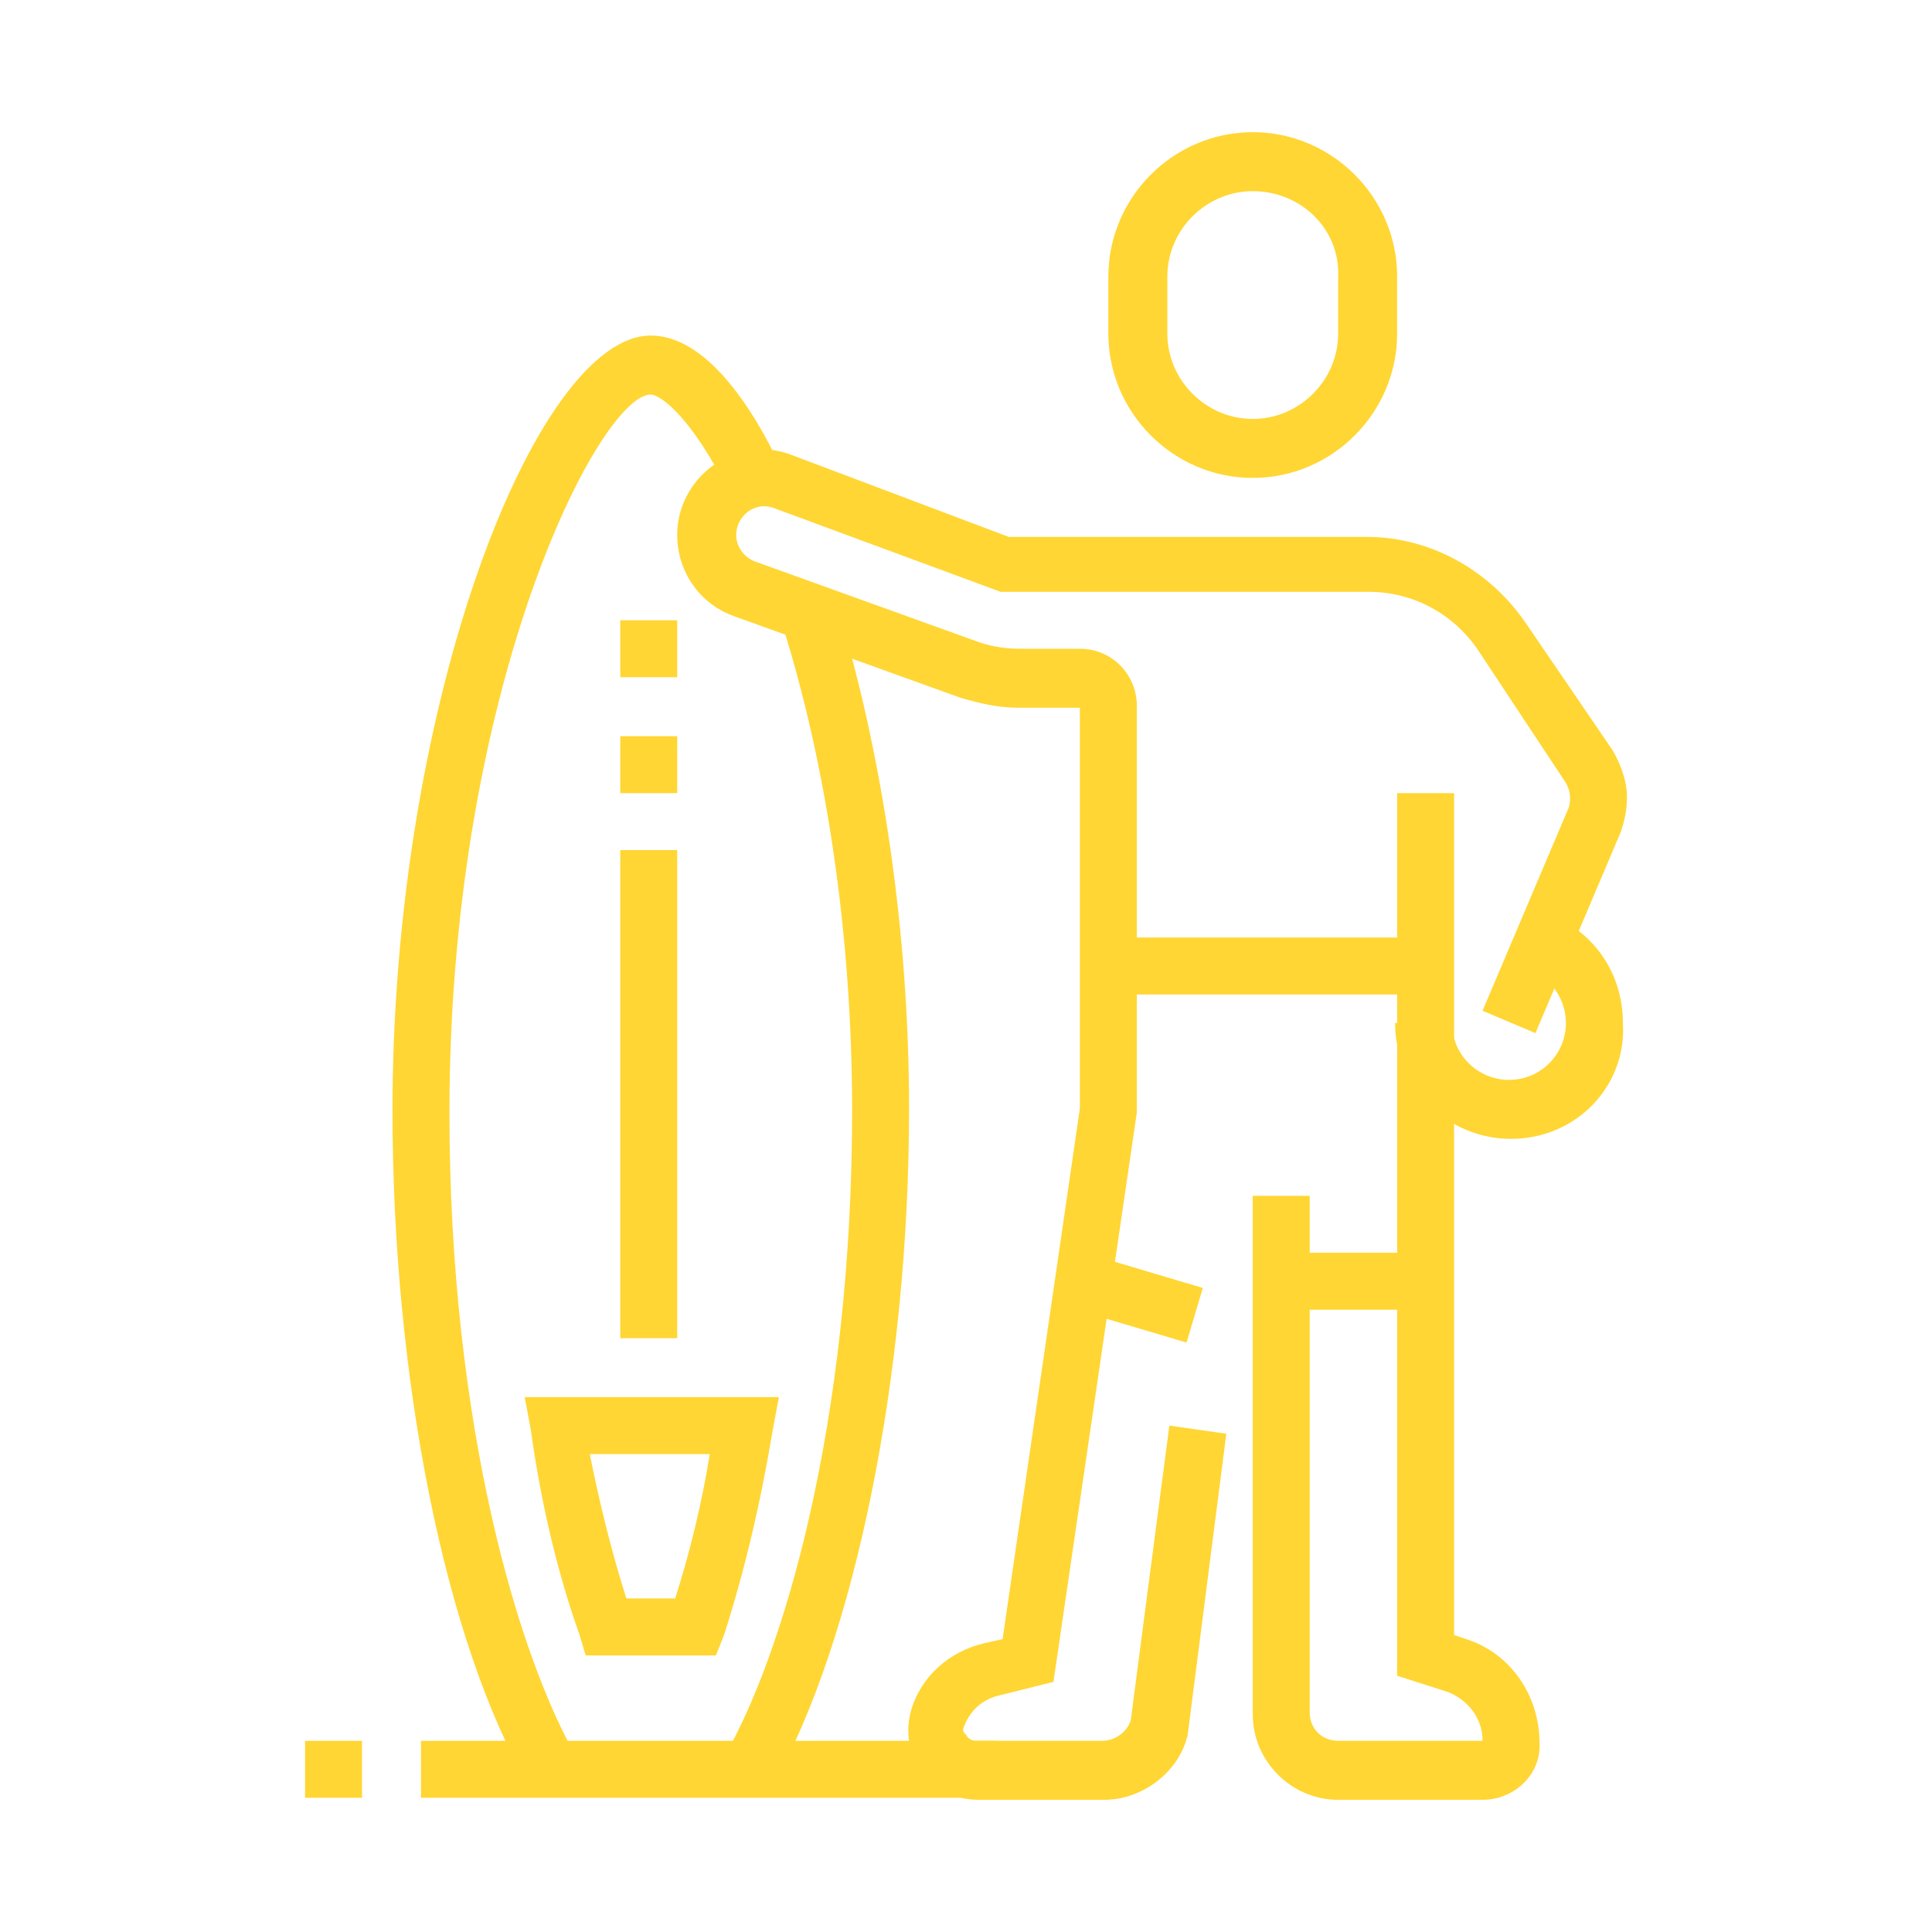 <?xml version="1.0" encoding="utf-8"?>
<!-- Generator: Adobe Illustrator 24.1.0, SVG Export Plug-In . SVG Version: 6.00 Build 0)  -->
<svg version="1.1" id="Layer_1" xmlns="http://www.w3.org/2000/svg" xmlns:xlink="http://www.w3.org/1999/xlink" x="0px" y="0px"
	 width="95px" height="95px" viewBox="0 0 95 95" style="enable-background:new 0 0 95 95;" xml:space="preserve">
<style type="text/css">
	.st0{fill:#FFD633;}
	.st1{display:none;}
	.st2{display:inline;fill:#FFD633;}
</style>
<g>
	<path class="st0" d="M61.6,23.5c-3.9,0-7.1-3.2-7.1-7.1v-2.8c0-3.9,3.2-7.1,7.1-7.1s7.1,3.2,7.1,7.1v2.8
		C68.7,20.3,65.5,23.5,61.6,23.5z M61.6,9.4c-2.3,0-4.2,1.9-4.2,4.2v2.8c0,2.3,1.9,4.2,4.2,4.2s4.2-1.9,4.2-4.2v-2.8
		C65.9,11.3,64,9.4,61.6,9.4z"/>
	<path class="st0" d="M74.3,56c-3.1,0-5.7-2.5-5.7-5.7h2.8c0,1.6,1.3,2.8,2.8,2.8c1.6,0,2.8-1.3,2.8-2.8c0-1.2-0.8-2.3-1.9-2.7
		l0.9-2.7c2.3,0.8,3.8,2.9,3.8,5.4C80,53.4,77.5,56,74.3,56z"/>
	<path class="st0" d="M72.9,88.5h-7.1c-2.3,0-4.2-1.9-4.2-4.2V58.8h2.8v25.4c0,0.8,0.6,1.4,1.4,1.4h7.1c0-1.1-0.7-2-1.7-2.4
		l-2.5-0.8V39h2.8v41.4l0.6,0.2c2.2,0.7,3.6,2.8,3.6,5.1C75.8,87.2,74.5,88.5,72.9,88.5z"/>
	<rect x="54.6" y="46.1" class="st0" width="15.5" height="2.8"/>
	<path class="st0" d="M38,87.8l-2.4-1.4c2.9-5,6.3-16.4,6.3-31.8c0-8.4-1.2-16.9-3.5-24.1l2.7-0.9c2.3,7.4,3.6,16.3,3.6,24.9
		C44.7,67.7,42,80.7,38,87.8z"/>
	<path class="st0" d="M26,87.8c-4.1-7-6.7-20-6.7-33.2c0-20.2,7.1-38.1,12.7-38.1c2.7,0,5,3.5,6.4,6.5l-2.5,1.3
		c-2-4-3.5-4.9-3.9-4.9c-2.5,0-9.9,14.3-9.9,35.3c0,15.4,3.4,26.8,6.3,31.8L26,87.8z"/>
	<path class="st0" d="M35.2,81.4h-6.4l-0.3-1c-1.1-3.1-1.9-6.5-2.4-10.1l-0.3-1.6h12.5l-0.3,1.6c-0.6,3.6-1.4,7-2.4,10.1L35.2,81.4z
		 M30.8,78.6h2.4c0.7-2.2,1.3-4.6,1.7-7.1H29C29.5,74,30.1,76.4,30.8,78.6z"/>
	<rect x="30.5" y="30.5" class="st0" width="2.8" height="2.8"/>
	<rect x="30.5" y="36.2" class="st0" width="2.8" height="2.8"/>
	<rect x="30.5" y="41.8" class="st0" width="2.8" height="24"/>
	<rect x="15" y="85.6" class="st0" width="2.8" height="2.8"/>
	<rect x="20.7" y="85.6" class="st0" width="28.3" height="2.8"/>
	<rect x="63" y="61.6" class="st0" width="7.1" height="2.8"/>
	
		<rect x="54.6" y="61.1" transform="matrix(0.285 -0.959 0.959 0.285 -21.181 99.368)" class="st0" width="2.8" height="5.6"/>
	<path class="st0" d="M54.3,88.5h-6.2c-1.1,0-2.1-0.5-2.8-1.4c-0.6-0.9-0.8-1.9-0.5-3c0.5-1.7,1.9-2.9,3.6-3.3l0.9-0.2l3.8-26.1
		V34.8l-3,0c-1,0-1.9-0.2-2.9-0.5l-11.1-4c-1.7-0.6-2.8-2.2-2.8-4c0-2.3,1.9-4.2,4.2-4.2c0.5,0,1,0.1,1.5,0.3l10.6,4h17.6
		c3.1,0,6,1.6,7.8,4.2l4.3,6.3c0.4,0.7,0.7,1.5,0.7,2.3c0,0.6-0.1,1.1-0.3,1.7l-4.2,9.9l-2.6-1.1l4.2-9.9c0.1-0.2,0.1-0.4,0.1-0.6
		c0-0.3-0.1-0.5-0.2-0.7L72.7,32c-1.2-1.8-3.2-2.9-5.4-2.9H49.2L38.1,25c-1-0.4-1.9,0.4-1.9,1.3c0,0.6,0.4,1.1,0.9,1.3l11.1,4
		c0.6,0.2,1.3,0.3,1.9,0.3h3c1.6,0,2.8,1.3,2.8,2.8l0,20l-4.1,28l-2.8,0.7c-0.7,0.2-1.3,0.7-1.6,1.5c-0.1,0.2,0,0.3,0.1,0.4
		c0.1,0.2,0.3,0.3,0.5,0.3h6.2c0.6,0,1.2-0.4,1.4-1l1.9-14.5l2.8,0.4l-1.9,14.8C58,87.1,56.2,88.5,54.3,88.5z"/>
</g>
<g class="st1">
	<path class="st2" d="M63,85.6h-6.8c-2,0-3.7-1.4-4.1-3.3l-2.1-10.2l2.8-0.6l2.1,10.2c0.1,0.6,0.7,1.1,1.4,1.1H63
		c0-1-0.7-1.9-1.7-2.1L58.7,80l-6.9-32.5v-2.8h2.8v2.7l6.5,30.3l1,0.2c2.3,0.6,3.8,2.6,3.8,4.9C65.8,84.4,64.6,85.6,63,85.6z"/>
	<path class="st2" d="M43.3,85.6h-7.1c-1.5,0-2.8-1.2-2.8-2.8c0-2.3,1.4-4.4,3.6-5.1l0.6-0.2V35.8l-3.8,0.4c-0.1,0-0.3,0-0.5,0
		c-1,0-1.9-0.3-2.6-0.9c0,0-7-5.6-7.1-5.7c-1-0.8-1.6-2-1.6-3.3c0-2.3,1.9-4.2,4.2-4.2c1,0,1.9,0.3,2.6,0.9l5.7,4.5
		c2.1-0.3,8.9-1.2,11.1-1.2c0,0,0,0,0.1,0c11.3,0,17.3,5.4,17.3,15.5c0,2.3-1.9,4.2-4.2,4.2h-8.5c-2.3,0-4.2-1.9-4.2-4.2
		c0-2.3,1.9-4.2,4.2-4.2H56v2.8h-5.7c-0.8,0-1.4,0.6-1.4,1.4c0,0.8,0.6,1.4,1.4,1.4h8.5c0.8,0,1.4-0.6,1.4-1.4
		c0-8.5-4.7-12.7-14.4-12.7c-1.8-0.1-8.8,0.9-11.3,1.3l-0.6,0.1l-6.6-5.3c-0.2-0.1-0.5-0.3-0.9-0.3c-0.8,0-1.4,0.6-1.4,1.4
		c0,0.4,0.2,0.8,0.5,1.1c0.1,0.1,7.1,5.7,7.1,5.7c0.2,0.2,0.6,0.4,1,0.3l6.9-0.8v47l-2.5,0.8c-1,0.3-1.7,1.3-1.7,2.4l7.1,0
		c0.8,0,1.4-0.6,1.4-1.4V54.6h2.8v26.8C47.5,83.7,45.6,85.6,43.3,85.6z"/>
	<path class="st2" d="M47.5,43.3h-1.4c-1.6,0-2.8-1.3-2.8-2.8v-5.7c0-1.6,1.3-2.8,2.8-2.8h4.2c1.6,0,2.8,1.3,2.8,2.8V39h-2.8v-4.2
		h-4.2v5.7h1.4V43.3z"/>
	<path class="st2" d="M46.1,29.1c-0.2,0-0.4,0-0.7,0c-3.6-0.3-6.4-3.5-6.4-7.3V18l2.6-6.8c0.4-1.1,1.5-1.8,2.6-1.8h3.7
		c1.2,0,2.2,0.7,2.7,1.8l2.6,6.8v4c0,2-0.8,3.9-2.3,5.2C49.5,28.5,47.8,29.1,46.1,29.1z M41.8,18.6v3.3c0,2.3,1.7,4.3,3.8,4.5
		c1.2,0.1,2.4-0.3,3.3-1.1c0.9-0.8,1.4-1.9,1.4-3.1v-3.5l-2.4-6.4l-3.7,0L41.8,18.6z"/>
	<path class="st2" d="M82.8,32h-17c-1.6,0-2.8-1.3-2.8-2.8c0-0.6,0.2-1.1,0.5-1.6L72,14.9c0.5-0.8,1.4-1.3,2.4-1.3
		c0.9,0,1.8,0.5,2.3,1.2l8.5,12.7c0.3,0.5,0.5,1,0.5,1.6C85.6,30.7,84.4,32,82.8,32z M74.3,16.4l-8.5,12.7l17,0L74.3,16.4z"/>
	<rect x="65.9" y="30.5" class="st2" width="2.8" height="42.4"/>
	<rect x="80" y="30.5" class="st2" width="2.8" height="42.4"/>
	<path class="st2" d="M81.4,50.3h-7.1c-1.6,0-2.8-1.3-2.8-2.8v-4.2c0-1.6,1.3-2.8,2.8-2.8h7.1v2.8h-7.1v4.2h7.1V50.3z"/>
	<rect x="15" y="51.7" class="st2" width="2.8" height="12.7"/>
	<path class="st2" d="M34.8,72.9H32V53.2H12.9c-1.2,0-2.1-1-2.1-2.1c0-0.5,0.2-1.1,0.6-1.4l12-14.1c0.9-1,2.3-0.9,3.1-0.1l8.9,10.5
		l-2.2,1.8L24.9,38L14.4,50.3h20.4V72.9z M13.5,51.4L13.5,51.4C13.5,51.5,13.5,51.4,13.5,51.4z"/>
	<rect x="20.7" y="56" class="st2" width="2.8" height="4.2"/>
	<rect x="26.3" y="56" class="st2" width="2.8" height="4.2"/>
	<path class="st2" d="M26.3,74.3v-8.5H12.2v5.7h5.7v2.8h-5.7c-1.6,0-2.8-1.3-2.8-2.8v-5.7c0-1.6,1.3-2.8,2.8-2.8h14.1
		c1.6,0,2.8,1.3,2.8,2.8v5.7C29.1,73.1,27.9,74.3,26.3,74.3z"/>
	<rect x="16.4" y="71.5" class="st2" width="22.6" height="2.8"/>
	<rect x="58.6" y="71.5" class="st2" width="27" height="2.8"/>
	<rect x="53.8" y="48.9" class="st2" width="13.5" height="2.8"/>
	<path class="st2" d="M46.1,20.7c-9.3,0-11.8-5.7-11.9-6l2.6-1.1l-1.3,0.5l1.3-0.6c0.1,0.2,2,4.2,9.3,4.2s9.2-4.1,9.3-4.2l2.6,1.1
		C57.9,14.9,55.4,20.7,46.1,20.7z"/>
</g>
<g class="st1">
	<path class="st2" d="M46.8,24.2c-3.9,0-7.1-3.2-7.1-7.1v-2.8c0-3.9,3.2-7.1,7.1-7.1s7.1,3.2,7.1,7.1v2.8
		C53.9,21,50.7,24.2,46.8,24.2z M46.8,10.1c-2.3,0-4.2,1.9-4.2,4.2v2.8c0,2.3,1.9,4.2,4.2,4.2c2.3,0,4.2-1.9,4.2-4.2v-2.8
		C51,12,49.1,10.1,46.8,10.1z"/>
	<path class="st2" d="M53.9,87.8h-7.1c-2.3,0-4.2-1.9-4.2-4.2V60.2c-1.7-1.4-2.8-3.8-2.8-6.4V32.7c0-3.1,2.5-5.6,5.6-5.7h0
		c3.1,0,6,1.7,7.6,4.4l4.7,8.3h7.4c2.3,0,4.2,1.9,4.2,4.2c0,2.3-1.9,4.2-4.2,4.2h-9.9c-1.5,0-2.9-0.8-3.7-2.1l-5.4-9.4l2.5-1.4
		l5.4,9.4c0.3,0.4,0.7,0.7,1.2,0.7h9.9c0.8,0,1.4-0.6,1.4-1.4c0-0.8-0.6-1.4-1.4-1.4h-9.1l-5.6-9.7c-1.1-1.8-3-3-5.1-3h0
		c-1.6,0-2.8,1.3-2.8,2.8v21.2c0,1.9,0.9,3.6,2.2,4.5l0.7,0.4v24.8c0,0.8,0.6,1.4,1.4,1.4h7.1c0-1.1-0.7-2-1.7-2.4l-2.5-0.8V49.6
		h2.8v30.1l0.6,0.2c2.2,0.7,3.7,2.8,3.6,5.1C56.7,86.5,55.4,87.8,53.9,87.8z"/>
	<path class="st2" d="M33,87.8L33,87.8c-1.1,0-2.1-0.6-2.5-1.6l-3-6.4c-0.3-0.6-0.4-1.3-0.4-2c0-1.6,1-3,2.4-3.7L43.3,66l1.4,2.4
		l-13.9,8.2c-0.6,0.3-0.9,0.8-0.9,1.3c0,0.2,0,0.4,0.1,0.7l3,6.4c0.2,0,1.1-0.7,1.1-1.9c0-0.4-0.1-1.5-0.2-2.1L33.8,80l9.4-6.1
		l1.5,2.4l-8,5.2c0.1,0.6,0.1,1.2,0.1,1.6c0,1.4-0.5,2.7-1.4,3.6C34.8,87.4,33.9,87.8,33,87.8z"/>
	<rect x="15.7" y="84.9" class="st2" width="66.4" height="2.8"/>
	<rect x="65.8" y="46.4" transform="matrix(0.98 -0.197 0.197 0.98 -11.795 14.546)" class="st2" width="2.8" height="40.3"/>
	<rect x="72.2" y="56.7" class="st2" width="2.8" height="2.8"/>
	<rect x="77.9" y="56.7" class="st2" width="8.5" height="2.8"/>
	<rect x="15.7" y="63.7" class="st2" width="2.8" height="2.8"/>
	<rect x="21.4" y="63.7" class="st2" width="9.9" height="2.8"/>
	<rect x="8.7" y="42.6" class="st2" width="2.8" height="2.8"/>
	<rect x="14.3" y="42.6" class="st2" width="8.5" height="2.8"/>
	<rect x="12.9" y="17.1" class="st2" width="2.8" height="2.8"/>
	<rect x="18.5" y="17.1" class="st2" width="9.9" height="2.8"/>
	<rect x="62.3" y="25.6" class="st2" width="2.8" height="2.8"/>
	<rect x="68" y="25.6" class="st2" width="12.7" height="2.8"/>
	<rect x="32.7" y="45.4" class="st2" width="8.5" height="2.8"/>
	<path class="st2" d="M36.9,38.3c-3.1,0-5.7-2.5-5.7-5.7s2.5-5.7,5.7-5.7s5.7,2.5,5.7,5.7h-2.8c0-1.6-1.3-2.8-2.8-2.8
		c-1.6,0-2.8,1.3-2.8,2.8c0,1.6,1.3,2.8,2.8,2.8V38.3z"/>
	<path class="st2" d="M36.9,56.7c-3.1,0-5.7-2.5-5.7-5.7v-9.9c0-3.1,2.5-5.7,5.7-5.7h4.2v2.8h-4.2c-1.6,0-2.8,1.3-2.8,2.8V51
		c0,1.6,1.3,2.8,2.8,2.8c1.6,0,2.8-1.3,2.8-2.8h2.8C42.6,54.1,40,56.7,36.9,56.7z"/>
</g>
<g class="st1">
	<path class="st2" d="M78.6,86.3h-5.7c-1.5,0-2.8-1.3-2.8-2.8c0-2.1,1.1-3.9,3-4.8l-3.8-6.4c-0.4-0.7-0.6-1.6-0.6-2.4
		c0-1.5,0.5-2.7,1.6-3.6l1.8,2.2c-0.3,0.2-0.6,0.6-0.6,1.4c0,0.3,0.1,0.7,0.3,1l5.5,9.4l-2.6,0.9c-1.1,0.4-1.7,1.3-1.7,2.4l5.7,0
		c0.8,0,1.4-0.6,1.4-1.4v-6h2.8v6C82.8,84.4,80.9,86.3,78.6,86.3z"/>
	<path class="st2" d="M26.7,86.3c-0.3,0-0.6,0-0.9-0.1l-11.1-2c-0.3,0.2-0.6,0.4-0.9,0.5c-1.6,1-2.5,1.5-4,1.5
		c-1.5,0-2.8-0.6-3.8-1.6c-0.5-0.5-0.8-1.2-0.8-2c0-0.7,0.3-1.4,0.8-2l4.5-4.4c1.1-1.1,2.6-1.5,4.1-1.2l6.2,1.4l-0.6,2.8l-6.2-1.4
		c-0.5-0.1-1.1,0.1-1.5,0.4l-4.5,4.4c0.5,0.5,1.1,0.7,1.8,0.7c0.7,0,1-0.2,2.6-1.1c0.4-0.2,0.8-0.5,1.4-0.8l0.5-0.3l12.1,2.2
		c1.5,0.3,2.9-0.9,2.9-2.4c0-0.8-0.3-1.5-0.8-2.2l-7.6-10.5l2.3-1.7l7.5,10.4c0.9,1.2,1.4,2.5,1.4,3.9C32,84,29.6,86.3,26.7,86.3z"
		/>
	<path class="st2" d="M19.2,56.7c-3.1,0-5.7-2.5-5.7-5.7c0-0.9,0.2-1.7,0.6-2.5l1.4-2.8c1-1.9,2.9-3.1,5-3.1c3.1,0,5.7,2.5,5.7,5.7
		c0,0.9-0.2,1.7-0.6,2.5l-1.4,2.8C23.3,55.5,21.4,56.7,19.2,56.7z M20.7,45.4c-1.1,0-2,0.6-2.5,1.6l-1.4,2.8
		c-0.2,0.4-0.3,0.8-0.3,1.3c0,1.6,1.3,2.8,2.8,2.8c1.1,0,2-0.6,2.5-1.6l1.4-2.8c0.2-0.4,0.3-0.8,0.3-1.3
		C23.5,46.6,22.2,45.4,20.7,45.4z"/>
	<path class="st2" d="M78.6,56.7c-2.1,0-4.1-1.2-5-3.1l-1.4-2.8c-0.4-0.8-0.6-1.7-0.6-2.5c0-3.1,2.5-5.7,5.7-5.7
		c2.1,0,4.1,1.2,5,3.1l1.4,2.8c0.4,0.8,0.6,1.7,0.6,2.5C84.2,54.1,81.7,56.7,78.6,56.7z M77.2,45.4c-1.6,0-2.8,1.3-2.8,2.8
		c0,0.4,0.1,0.8,0.3,1.2l1.4,2.8c0.5,1,1.4,1.6,2.5,1.6c1.6,0,2.8-1.3,2.8-2.8c0-0.4-0.1-0.8-0.3-1.2L79.7,47
		C79.2,46,78.2,45.4,77.2,45.4z"/>
	<path class="st2" d="M20.9,80.1c-0.6-0.5-1.2-1-1.7-1.4c-4.5-3.7-8.4-6.9-8.4-13.7v-6.5c0-3,2.2-5.5,5.2-6l0.4,2.8
		c-1.6,0.2-2.7,1.6-2.7,3.2V65c0,5.5,3.1,8,7.3,11.5c0.6,0.5,1.2,1,1.8,1.5L20.9,80.1z"/>
	<path class="st2" d="M23.5,69.4c-1.4,0-2.7-0.7-3.5-1.9l-2.5-4.2l2.4-1.5l2.5,4.1c0.3,0.5,1.1,0.8,1.8,0.4l5.7-2.8
		c0.5-0.2,0.8-0.7,0.8-1.3c0-1-1-1.8-2-1.3L24,63.3l-4.5-6.7c-0.1-0.2-0.2-0.3-0.4-0.4l1.9-2.1c0.3,0.3,0.5,0.6,0.8,0.9l3.1,4.6
		l2.3-1.2c0.6-0.3,1.2-0.5,1.9-0.5c2.3,0,4.2,1.9,4.2,4.2c0,1.6-0.9,3.1-2.3,3.8l-5.7,2.8C24.8,69.2,24.1,69.4,23.5,69.4z"/>
	<path class="st2" d="M75.8,70.8c-0.6,0-1.3-0.2-1.9-0.4l-5.7-2.8c-1.4-0.7-2.3-2.2-2.3-3.8c0-2.3,1.9-4.2,4.2-4.2
		c0.6,0,1.3,0.2,1.9,0.5l2.3,1.2l3.2-5.7c0.3-0.5,0.5-0.8,0.9-1.2l2,2c-0.2,0.2-0.3,0.3-0.4,0.6l-4.5,8.1l-4.8-2.4
		c-1-0.5-2,0.3-2,1.3c0,0.5,0.3,1,0.8,1.3l5.7,2.8c0.6,0.3,1.3,0.1,1.7-0.4l4.1-5.5l2.3,1.7l-4.1,5.5C78.3,70.2,77.1,70.8,75.8,70.8
		z"/>
	<path class="st2" d="M83.2,77.9c-2.5,0-4.8-1.5-5.7-3.9l-1.8-4.4l2.6-1l1.8,4.4c0.5,1.3,1.7,2.1,3.1,2.1c1.6,0,2.9-1.1,3.2-2.7
		c0.3-1.4,0.6-3.1,0.6-5.7c0-4.2-1-7.1-1.6-9.1l-0.1-0.4c-0.4-1.2-1.5-2-2.8-2c-0.3,0-0.4,0-0.6,0.1l-0.6-2.8
		c0.5-0.1,0.8-0.1,1.2-0.1c2.5,0,4.7,1.6,5.4,3.9l0.1,0.4c0.7,2.1,1.8,5.3,1.8,10c0,2.8-0.4,4.8-0.7,6.2
		C88.6,75.8,86.1,77.9,83.2,77.9z"/>
	<path class="st2" d="M40.7,79.1c-2-2.7-3.1-6-3.1-9.7c0-7.1,4.4-13.3,10.7-15.1l2.8-0.8L50,56.2c-0.7,1.7-1,3.3-1,4.7
		c0,1.5,0.7,2.6,1.7,4c1.2,1.7,2.6,3.9,2.6,7.3h-2.8c0-2.6-1-4.1-2.1-5.7c-1-1.6-2.1-3.2-2.1-5.6c0-0.9,0.1-1.8,0.3-2.7
		c-3.6,2.2-6,6.4-6,11.2c0,3.1,0.8,5.7,2.5,8L40.7,79.1z"/>
	<path class="st2" d="M56,81.4l-1.2-2.6c1.6-0.7,2.6-2.7,2.6-5.2c0-2.7-0.7-3.8-1.4-5c-0.7-1.2-1.4-2.5-1.4-4.8v-0.5
		c-1.1,0.7-2.6,1.8-4.1,3.5l-2.1-1.9c3.7-4,7-5.1,7.2-5.2l1.9-0.6v4.8c0,1.6,0.4,2.4,1.1,3.4c0.8,1.4,1.8,3,1.8,6.5
		C60.2,77.3,58.6,80.2,56,81.4z"/>
	<path class="st2" d="M38.8,85.7l-2.4-1.5l6.3-10.1c0.7-1.2,2-1.9,3.4-1.9c1.3,0,2.6,0.7,3.3,1.8l2.3,3.3l-2.3,1.6l-2.3-3.3
		c-0.5-0.7-1.6-0.7-2,0L38.8,85.7z"/>
	<path class="st2" d="M59.2,85.9l-6.1-6.1c-0.7-0.7-2-0.6-2.6,0.1l-4.7,5.9l-2.2-1.8l4.7-5.9c0.9-1.1,2.2-1.7,3.6-1.7
		c1.2,0,2.4,0.5,3.2,1.3l6.1,6.1L59.2,85.9z"/>
	
		<rect x="40.4" y="49.6" transform="matrix(0.796 -0.606 0.606 0.796 -22.33 35.697)" class="st2" width="2.8" height="2.8"/>
	
		<rect x="29.1" y="55.1" transform="matrix(0.796 -0.606 0.606 0.796 -27.144 32.437)" class="st2" width="10.8" height="2.8"/>
	<rect x="56" y="49.7" transform="matrix(0.71 -0.705 0.705 0.71 -19.292 55.3)" class="st2" width="2.8" height="2.7"/>
	<rect x="63" y="53" transform="matrix(0.71 -0.704 0.704 0.71 -22.23 62.27)" class="st2" width="2.8" height="10.3"/>
	<rect x="26.7" y="83.5" class="st2" width="63.2" height="2.8"/>
	<polygon class="st2" points="10.8,27 7.9,27 7.9,29.8 10.8,29.8 10.8,27 	"/>
	<polygon class="st2" points="12.2,34.1 9.4,34.1 9.4,36.9 12.2,36.9 12.2,34.1 	"/>
	<polygon class="st2" points="36.2,44 33.4,44 33.4,46.8 36.2,46.8 36.2,44 	"/>
	<polygon class="st2" points="12.2,20 9.4,20 9.4,22.8 12.2,22.8 12.2,20 	"/>
	<polygon class="st2" points="29.1,8.7 26.3,8.7 26.3,11.5 29.1,11.5 29.1,8.7 	"/>
	<polygon class="st2" points="36.2,10.1 33.4,10.1 33.4,12.9 36.2,12.9 36.2,10.1 	"/>
	<polygon class="st2" points="41.8,14.3 39,14.3 39,17.1 41.8,17.1 41.8,14.3 	"/>
	<polygon class="st2" points="47.5,27 44.7,27 44.7,29.8 47.5,29.8 47.5,27 	"/>
	<polygon class="st2" points="46.1,20 43.3,20 43.3,22.8 46.1,22.8 46.1,20 	"/>
	<polygon class="st2" points="41.8,39.7 39,39.7 39,42.6 41.8,42.6 41.8,39.7 	"/>
	<polygon class="st2" points="46.1,34.1 43.3,34.1 43.3,36.9 46.1,36.9 46.1,34.1 	"/>
	<polygon class="st2" points="22.1,10.1 19.2,10.1 19.2,12.9 22.1,12.9 22.1,10.1 	"/>
	<polygon class="st2" points="16.4,14.3 13.6,14.3 13.6,17.1 16.4,17.1 16.4,14.3 	"/>
	<polygon class="st2" points="87.1,36.9 84.2,36.9 84.2,39.7 87.1,39.7 87.1,36.9 	"/>
	<polygon class="st2" points="82.8,25.6 80,25.6 80,28.4 82.8,28.4 82.8,25.6 	"/>
	<polygon class="st2" points="77.2,22.8 74.3,22.8 74.3,25.6 77.2,25.6 77.2,22.8 	"/>
	<polygon class="st2" points="85.6,31.3 82.8,31.3 82.8,34.1 85.6,34.1 85.6,31.3 	"/>
	<polygon class="st2" points="57.4,42.6 54.6,42.6 54.6,45.4 57.4,45.4 57.4,42.6 	"/>
	<polygon class="st2" points="56,36.9 53.2,36.9 53.2,39.7 56,39.7 56,36.9 	"/>
	<polygon class="st2" points="60.2,25.6 57.4,25.6 57.4,28.4 60.2,28.4 60.2,25.6 	"/>
	<polygon class="st2" points="65.9,22.8 63,22.8 63,25.6 65.9,25.6 65.9,22.8 	"/>
	<polygon class="st2" points="57.4,31.3 54.6,31.3 54.6,34.1 57.4,34.1 57.4,31.3 	"/>
	<polygon class="st2" points="71.5,21.4 68.7,21.4 68.7,24.2 71.5,24.2 71.5,21.4 	"/>
</g>
<g class="st1">
	<path class="st2" d="M78.6,82.1H40.4c-3.1,0-5.7-2.5-5.7-5.7V51c0-3.1,2.5-5.7,5.7-5.7h38.1c3.1,0,5.7,2.5,5.7,5.7v25.4
		C84.2,79.6,81.7,82.1,78.6,82.1z M40.4,48.2c-1.6,0-2.8,1.3-2.8,2.8v25.4c0,1.6,1.3,2.8,2.8,2.8h38.1c1.6,0,2.8-1.3,2.8-2.8V51
		c0-1.6-1.3-2.8-2.8-2.8H40.4z"/>
	<rect x="36.2" y="52.4" class="st2" width="46.6" height="2.8"/>
	<rect x="36.2" y="58.1" class="st2" width="31.1" height="2.8"/>
	<rect x="70.1" y="58.1" class="st2" width="2.8" height="2.8"/>
	<rect x="75.8" y="58.1" class="st2" width="7.1" height="2.8"/>
	<path class="st2" d="M23.5,82.1c-1.6,0-2.8-1.3-2.8-2.8V39.7c0-1.4,1.1-2.6,2.5-2.8l25.5-2.9c0,0,0.2,0,0.3,0
		c1.6,0,2.8,1.3,2.8,2.8v9.9h-2.8v-9.9l-25.5,2.9l0,39.5l13.6-1.5l0.3,2.8l-13.6,1.5C23.7,82.1,23.6,82.1,23.5,82.1z"/>
	<rect x="17.5" y="31.4" transform="matrix(0.6 -0.8 0.8 0.6 -21.195 29.516)" class="st2" width="2.8" height="9.1"/>
	<path class="st2" d="M22.6,82L9.9,77.7c-1.2-0.4-1.9-1.5-1.9-2.7c0-0.1,0-0.4,0-0.4l5.6-41c0.3-1.3,1.2-2.1,2.4-2.3
		c25.7-2.9,25.7-2.9,25.8-2.9c0.5,0,1.1,0.2,1.6,0.5l7.3,5.7l-1.7,2.2l-7.1-5.6c-1.8,0.2-17.1,1.9-25.4,2.8L10.8,75l12.7,4.3
		L22.6,82z"/>
	<rect x="40.4" y="36.3" class="st2" width="2.8" height="10.5"/>
	<path class="st2" d="M36.2,53.9c-3.9,0-7.1-3.2-7.1-7.1v-9.3H32v9.3c0,2.3,1.9,4.2,4.2,4.2V53.9z"/>
	<path class="st2" d="M23.5,32h-2.8v-6.4c0-3.9,3.2-7.1,7.1-7.1s7.1,3.2,7.1,7.1v5.2H32v-5.2c0-2.3-1.9-4.2-4.2-4.2
		s-4.2,1.9-4.2,4.2V32z"/>
	<rect x="78.6" y="14.3" class="st2" width="2.8" height="5.7"/>
	<rect x="78.6" y="25.6" class="st2" width="2.8" height="5.7"/>
	<rect x="82.8" y="21.4" class="st2" width="4.2" height="2.8"/>
	<rect x="72.9" y="21.4" class="st2" width="4.2" height="2.8"/>
	<path class="st2" d="M46.1,25h-2.8V20c0-3.9,3.2-7.1,7.1-7.1s7.1,3.2,7.1,7.1v3.4h-2.8V20c0-2.3-1.9-4.2-4.2-4.2s-4.2,1.9-4.2,4.2
		V25z"/>
	<path class="st2" d="M69.9,47l-2.7-17.2c-1.8,0.3-15.2,2.2-22.4,3.3l-0.4-2.8C67.1,27,67.1,27,67.3,27c1.4,0,2.5,1,2.8,2.3
		l2.7,17.2L69.9,47z"/>
	<path class="st2" d="M40.4,30.1h-2.8V27c0-1.4,1-2.5,2.4-2.8l19.8-2.9c0.1,0,0.3,0,0.4,0c0.6,0,1.1,0.2,1.7,0.6l7.2,5.7l-1.8,2.2
		l-7.1-5.7L40.4,27L40.4,30.1z"/>
	<path class="st2" d="M54.6,41.1c-2,0-4-0.9-5.3-2.4l2.1-1.9c0.8,0.9,2,1.4,3.2,1.4c2.3,0,4.2-1.9,4.2-4.2v-4.6h2.8v4.6
		C61.6,38,58.5,41.1,54.6,41.1z"/>
</g>
<g class="st1">
	<polygon class="st2" points="36.9,47.5 34.1,47.5 34.1,50.3 36.9,50.3 36.9,47.5 	"/>
	<polygon class="st2" points="42.6,44.7 39.7,44.7 39.7,47.5 42.6,47.5 42.6,44.7 	"/>
	<path class="st2" d="M39.7,56c-1.8,0-3.1-0.9-3.2-1l1.6-2.3l-0.8,1.2l0.8-1.2c0,0,0.7,0.5,1.6,0.5c0.6,0,2.5,0,2.8-2.4l2.8,0.5
		C44.9,54.2,42.8,56,39.7,56z"/>
	<polygon class="st2" points="60.9,58.8 58.1,58.8 58.1,61.6 60.9,61.6 60.9,58.8 	"/>
	<polygon class="st2" points="55.3,56 52.4,56 52.4,58.8 55.3,58.8 55.3,56 	"/>
	<path class="st2" d="M53.9,68.3c-0.4-2.4-2.2-2.4-2.8-2.4c-0.9,0-1.6,0.5-1.6,0.5L47.8,64c0.1-0.1,1.4-1,3.2-1c3,0,5.1,1.8,5.6,4.8
		L53.9,68.3z"/>
	<rect x="7.2" y="13.6" class="st2" width="80.5" height="2.8"/>
	<rect x="35.5" y="7.9" class="st2" width="22.6" height="2.8"/>
	<rect x="60.9" y="7.9" class="st2" width="2.8" height="2.8"/>
	<path class="st2" d="M18.2,48.4L16,46.6c0.1-0.1,6.7-8.5,6.7-31.6h2.8C25.6,39.3,18.5,48,18.2,48.4z"/>
	<path class="st2" d="M17.1,54.6h-7.1v-2.8h7.1v-2.8H7.2v-2.8h9.9c1.6,0,2.8,1.3,2.8,2.8v2.8C20,53.3,18.7,54.6,17.1,54.6z"/>
	<path class="st2" d="M27,85.6h-2.8c0-16.4-8.2-31.7-8.3-31.8l2.5-1.4C18.7,53.1,27,68.5,27,85.6z"/>
	<rect x="8.7" y="84.2" class="st2" width="22.6" height="2.8"/>
	<path class="st2" d="M11.1,48.4L9,46.6c0,0,3.3-4.1,5.3-14.4l2.8,0.5C14.9,43.8,11.3,48.2,11.1,48.4z"/>
	<path class="st2" d="M76.8,48.4c-0.3-0.4-7.4-9.1-7.4-33.4h2.8c0,23.2,6.7,31.5,6.7,31.6L76.8,48.4z"/>
	<path class="st2" d="M84.9,54.6h-7.1c-1.6,0-2.8-1.3-2.8-2.8v-2.8c0-1.6,1.3-2.8,2.8-2.8h9.9v2.8h-9.9v2.8h7.1V54.6z"/>
	<path class="st2" d="M70.8,85.6H68c0-17.1,8.3-32.5,8.6-33.2l2.5,1.4C79,54,70.8,69.3,70.8,85.6z"/>
	<path class="st2" d="M83.9,48.4c-0.2-0.2-3.7-4.6-5.9-15.7l2.8-0.5c2,10.2,5.2,14.3,5.3,14.4L83.9,48.4z"/>
	<rect x="62.3" y="84.2" class="st2" width="25.4" height="2.8"/>
	<rect x="56.7" y="84.2" class="st2" width="2.8" height="2.8"/>
	<rect x="57.8" y="32" transform="matrix(0.533 -0.846 0.846 0.533 0.698 68.164)" class="st2" width="8.6" height="2.8"/>
	<rect x="48.2" y="26.3" class="st2" width="2.8" height="8.5"/>
	<path class="st2" d="M48.2,75.8c-1.1,0-2-0.6-2.5-1.6C45.6,74,44,70.6,44,63c0-0.5,0-1,0.1-1.5l2.8,0.3c0,0.4-0.1,0.9-0.1,1.3
		c0,6.8,1.4,9.9,1.4,9.9c10.2,0,18.5-12.8,19.7-16.7L68,56c-9.1,0-13.6-5.3-15.5-8.5c0-0.1-0.1,0-0.1,0.1c-0.6,0.7-1.8,2.5-3,5.3
		l-2.6-1.1c1.2-2.8,2.5-5,3.5-6.1c0.2-0.2,1-1,2.1-1c1,0,1.9,0.5,2.5,1.4c1.9,3.2,5.7,7,13.1,7c1.6,0,2.8,1.3,2.8,2.8
		c0,0.4-0.1,0.7-0.2,1C69.3,61.6,60,75.8,48.2,75.8z"/>
	<path class="st2" d="M45.4,63c-12,0-19.7-12.9-21-17.3c-0.1-0.3-0.2-0.7-0.2-1.1c0-1.6,1.3-2.8,2.8-2.8c7.5,0,9.9-4,11.5-6.7
		l0.2-0.4c0.5-0.9,1.4-1.4,2.5-1.4c1.1,0,1.9,0.7,2.1,1c2.2,2.3,6.4,11.1,6.4,15.3c0,8.5-1.7,11.8-1.8,11.9
		C47.3,62.5,46.4,63,45.4,63z M41.1,36.2l-0.2,0.4c-1.7,2.8-4.7,8.1-13.9,8.1l0.1,0.3c1,3.4,7.8,15.3,18.3,15.3h0
		c0,0,1.4-3,1.4-10.6c0-3.3-3.8-11.4-5.6-13.3C41.2,36.3,41.1,36.2,41.1,36.2z"/>
</g>
</svg>
